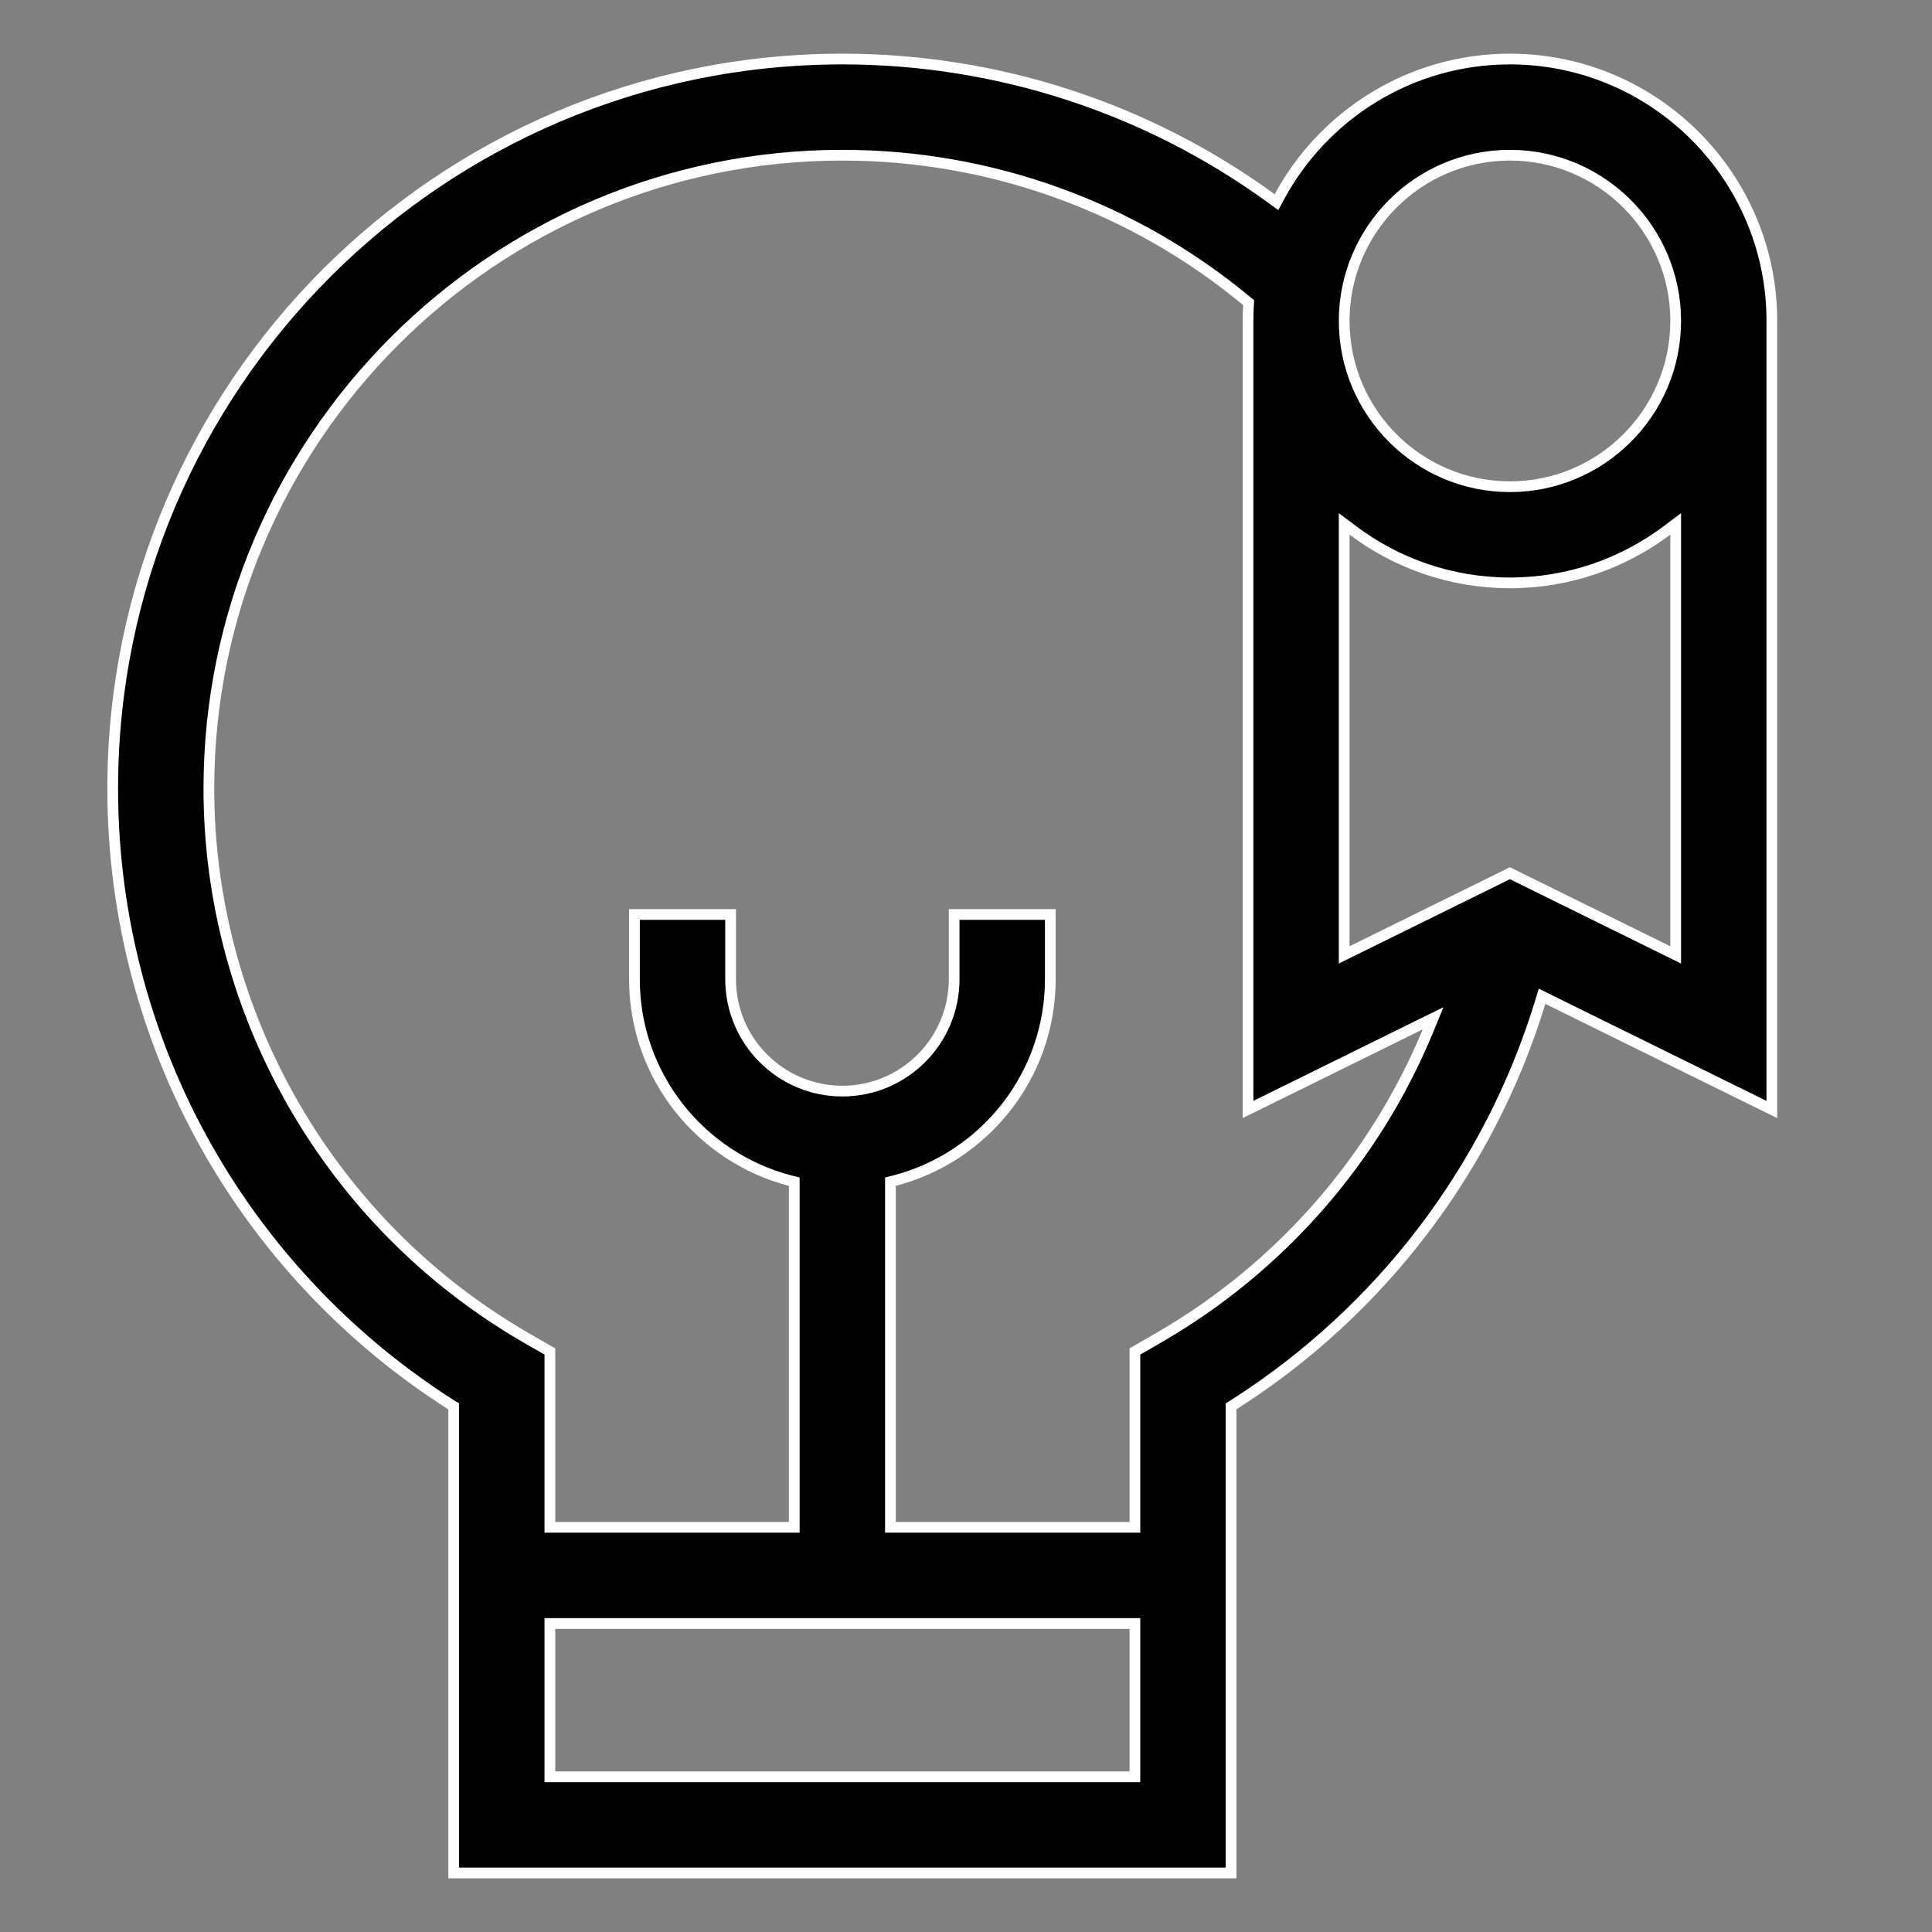 <svg width="36" height="36" viewBox="0 0 36 36" fill="none" xmlns="http://www.w3.org/2000/svg">
<rect x="0" y="0" width="36" height="36" fill="#808080" stroke="none"/>
<path d="M33.016 20.674L28.839 18.616L28.734 18.564L28.7 18.676C27.756 21.763 25.731 24.431 22.985 26.177L22.939 26.206V26.261V34.9H8.454V26.261V26.206L8.407 26.177C6.594 25.023 5.07 23.448 3.977 21.594L3.891 21.645L3.977 21.594C2.749 19.512 2.1 17.127 2.1 14.696C2.1 7.199 8.199 1.1 15.696 1.1C18.589 1.1 21.379 2.015 23.693 3.7L23.785 3.767L23.839 3.667C24.665 2.139 26.281 1.1 28.135 1.1C30.826 1.1 33.016 3.289 33.016 5.98L33.016 5.981C33.016 5.982 33.016 5.985 33.016 5.988L33.016 20.674ZM10.246 33.008V33.108H10.346H21.047H21.147V33.008V30.352V30.252H21.047H10.346H10.246V30.352V33.008ZM26.466 19.091L23.255 20.674L23.255 6.022L23.255 6.022V5.98C23.255 5.883 23.259 5.787 23.264 5.69L23.267 5.64L23.228 5.608C21.113 3.853 18.458 2.892 15.696 2.892C9.187 2.892 3.892 8.187 3.892 14.696C3.892 18.9 6.155 22.819 9.798 24.925L10.246 25.183V28.359V28.459H10.346H14.7H14.8V28.359V22.096V22.019L14.725 22C13.057 21.567 11.822 20.049 11.822 18.248V17.04H13.614V18.248C13.614 19.397 14.548 20.331 15.696 20.331C16.845 20.331 17.779 19.397 17.779 18.248V17.04H19.571V18.248C19.571 20.049 18.335 21.567 16.667 22L16.592 22.019V22.096V28.359V28.459H16.692H21.047H21.147V28.359V25.183L21.594 24.925L21.544 24.838L21.594 24.925C23.864 23.613 25.616 21.596 26.603 19.22L26.704 18.974L26.466 19.091ZM25.047 17.632L25.047 17.793L25.191 17.722L28.135 16.271L31.079 17.722L31.224 17.793L31.224 17.632L31.224 9.962L31.224 9.762L31.064 9.882C30.247 10.496 29.233 10.861 28.135 10.861C27.038 10.861 26.023 10.496 25.207 9.882L25.047 9.762L25.047 9.962L25.047 17.632ZM31.224 5.98C31.224 4.277 29.838 2.892 28.135 2.892C26.432 2.892 25.047 4.277 25.047 5.98C25.047 7.683 26.432 9.069 28.135 9.069C29.838 9.069 31.224 7.683 31.224 5.98Z" fill="black" stroke="white" stroke-width="0.2"/>
</svg>
